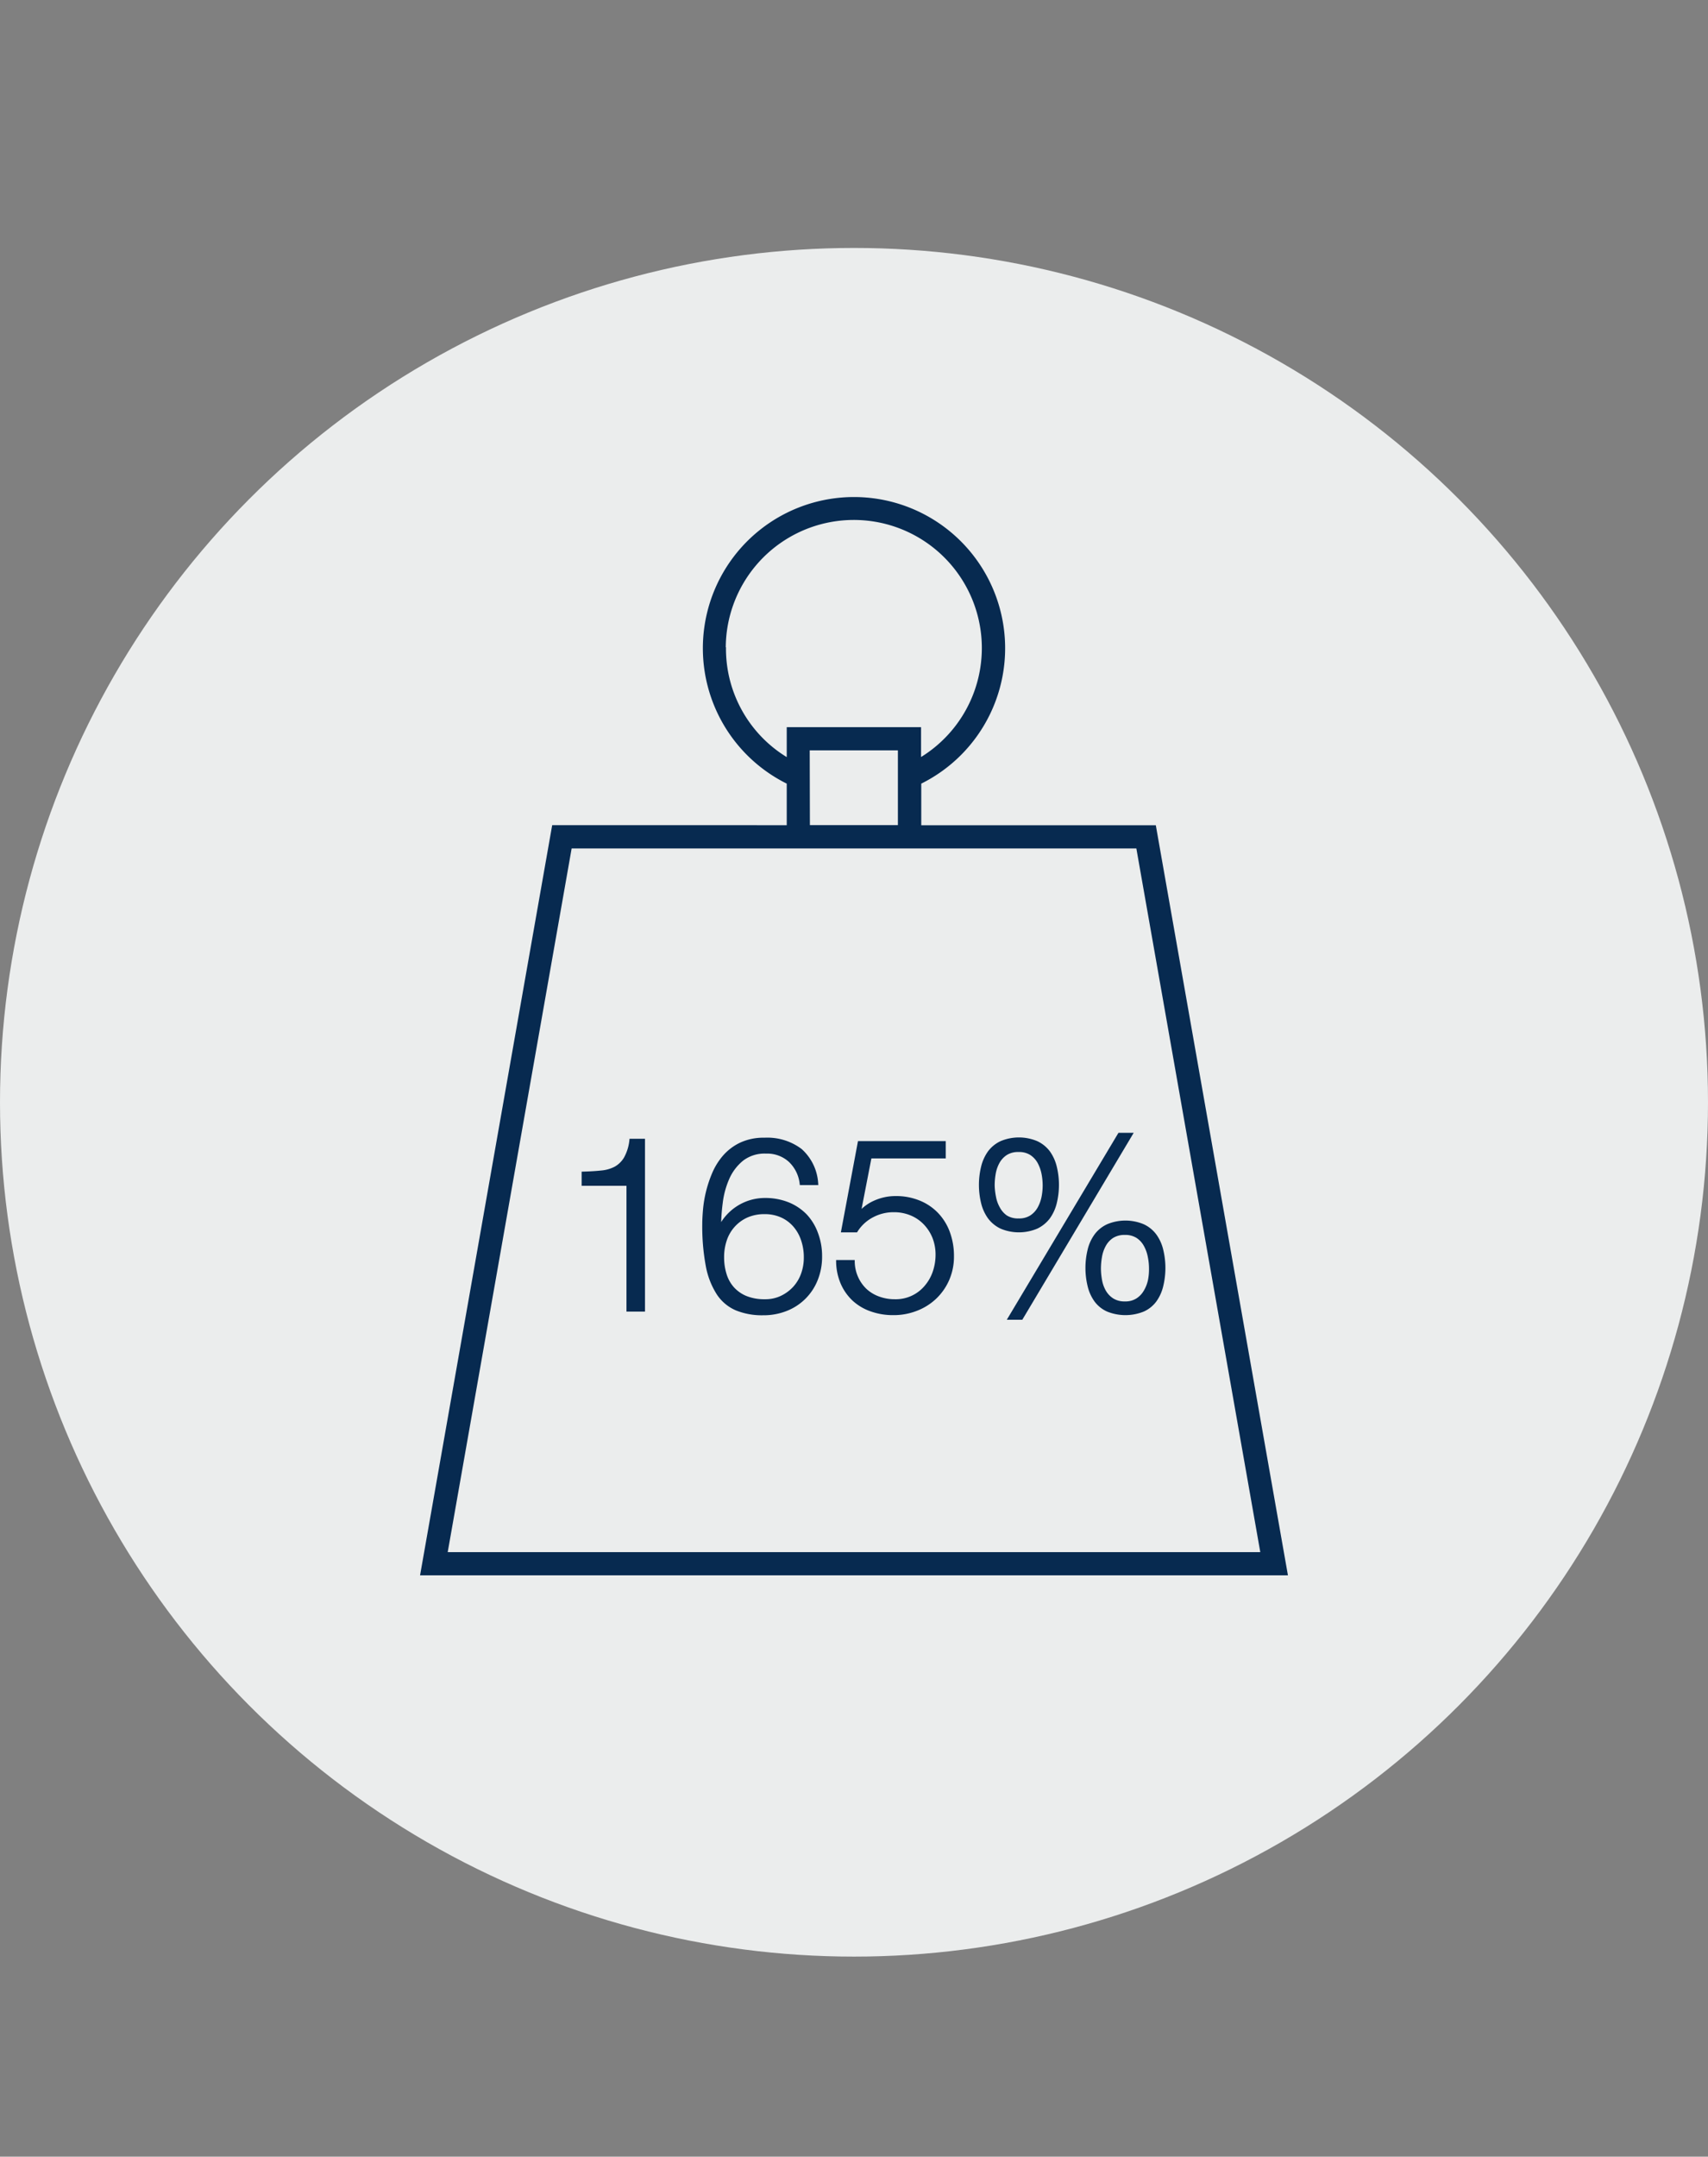 <svg xmlns="http://www.w3.org/2000/svg" viewBox="0 0 258 325.65"><rect x="0" y="0" width="258" height="325.65" fill="#808080" stroke="none"/><defs><style>.a{fill:#ebeded;}.b{fill:#072a50;stroke:#072a50;stroke-miterlimit:10;stroke-width:0.5px;}.c{fill:none;}</style></defs><circle class="a" cx="129" cy="166.44" r="129"/><path class="b" d="M174.38,124.86H138.91v-6.69a22.58,22.58,0,1,0-19.82,0v6.68H83.62L63.75,237.62h130.5Zm-65-27a19.59,19.59,0,1,1,29.5,16.89v-4.7H119.09v4.71A19.44,19.44,0,0,1,109.41,97.88Zm12.68,15.19h13.82v11.79H122.09ZM86.14,127.86h85.72l18.81,106.76H67.33Z"/><path class="b" d="M94.46,174.94a4.07,4.07,0,0,1-1.5,1.45,5.66,5.66,0,0,1-2.12.6c-.82.09-1.73.14-2.73.17v1.64h6.77v19h2.3v-25.6H95.32A7.13,7.13,0,0,1,94.46,174.94Z"/><path class="b" d="M121.69,183.56a7.78,7.78,0,0,0-2.65-1.78,9.25,9.25,0,0,0-3.5-.64,7.57,7.57,0,0,0-6.8,4.25h-.07a29.61,29.61,0,0,1,.25-3.75,13.12,13.12,0,0,1,1-3.71,7.62,7.62,0,0,1,2.16-2.86,5.56,5.56,0,0,1,3.62-1.13,5.12,5.12,0,0,1,3.64,1.32,5.63,5.63,0,0,1,1.7,3.43h2.3a7.31,7.31,0,0,0-2.41-5,8.34,8.34,0,0,0-5.45-1.65,8.1,8.1,0,0,0-3.59.73,7.71,7.71,0,0,0-2.5,1.9,9.78,9.78,0,0,0-1.61,2.62,18,18,0,0,0-1.35,5.5c-.07.83-.1,1.5-.1,2a32.36,32.36,0,0,0,.53,6.34,11.65,11.65,0,0,0,1.63,4.19,6.28,6.28,0,0,0,2.78,2.32,10.19,10.19,0,0,0,4,.71,9.22,9.22,0,0,0,3.49-.64,8,8,0,0,0,4.53-4.53,9.1,9.1,0,0,0,.64-3.46,9.6,9.6,0,0,0-.6-3.44A7.9,7.9,0,0,0,121.69,183.56Zm-.44,8.81a6.15,6.15,0,0,1-1.26,2.11,6.36,6.36,0,0,1-1.94,1.42,5.67,5.67,0,0,1-2.51.53,7.43,7.43,0,0,1-2.89-.51,5.45,5.45,0,0,1-2-1.41,5.58,5.58,0,0,1-1.15-2.1,8.61,8.61,0,0,1-.37-2.56,8.09,8.09,0,0,1,.42-2.65,6.1,6.1,0,0,1,1.25-2.14,6,6,0,0,1,2-1.45,6.59,6.59,0,0,1,2.69-.53,6.24,6.24,0,0,1,2.61.53,5.65,5.65,0,0,1,1.94,1.45,6.33,6.33,0,0,1,1.21,2.16,8.1,8.1,0,0,1,.42,2.63A7.34,7.34,0,0,1,121.25,192.37Z"/><path class="b" d="M141.53,183.34a7.73,7.73,0,0,0-2.71-1.83,9.18,9.18,0,0,0-3.56-.66,7.64,7.64,0,0,0-3,.62,6.37,6.37,0,0,0-2.42,1.76l-.07-.07,1.65-8.49h11.19v-2.12h-12.8l-2.49,13.28h2a6.37,6.37,0,0,1,2.45-2.25,6.82,6.82,0,0,1,3.25-.79,6.75,6.75,0,0,1,2.64.51,6.09,6.09,0,0,1,2.06,1.41,6.61,6.61,0,0,1,1.36,2.1,7.13,7.13,0,0,1,.49,2.64,8.1,8.1,0,0,1-.44,2.65,6.76,6.76,0,0,1-1.28,2.23,5.93,5.93,0,0,1-4.68,2.1,7,7,0,0,1-2.45-.42,5.84,5.84,0,0,1-2-1.2,5.93,5.93,0,0,1-1.33-1.89,6.12,6.12,0,0,1-.53-2.41h-2.31a8.44,8.44,0,0,0,.7,3.29,7.43,7.43,0,0,0,1.77,2.47,7.6,7.6,0,0,0,2.64,1.53,9.78,9.78,0,0,0,3.31.53,9.27,9.27,0,0,0,3.45-.64,8.52,8.52,0,0,0,2.84-1.79,8.42,8.42,0,0,0,1.9-2.74,8.59,8.59,0,0,0,.69-3.46,10.19,10.19,0,0,0-.6-3.56A8,8,0,0,0,141.53,183.34Z"/><path class="b" d="M175.46,188.73a6.16,6.16,0,0,0-1-2.19,4.67,4.67,0,0,0-1.81-1.46,6.89,6.89,0,0,0-5.3,0,4.67,4.67,0,0,0-1.81,1.46,6.16,6.16,0,0,0-1,2.19,11.42,11.42,0,0,0,0,5.45,6.21,6.21,0,0,0,1,2.2,4.54,4.54,0,0,0,1.81,1.44,7.14,7.14,0,0,0,5.3,0,4.54,4.54,0,0,0,1.81-1.44,6.21,6.21,0,0,0,1-2.2,11.42,11.42,0,0,0,0-5.45Zm-1.8,4.56A5.54,5.54,0,0,1,173,195a3.68,3.68,0,0,1-1.19,1.26,3.33,3.33,0,0,1-1.88.5,3.42,3.42,0,0,1-1.92-.5,3.68,3.68,0,0,1-1.19-1.26,5.26,5.26,0,0,1-.6-1.68,10.14,10.14,0,0,1-.17-1.8,10.52,10.52,0,0,1,.17-1.81,5.43,5.43,0,0,1,.6-1.71,3.6,3.6,0,0,1,1.19-1.29,3.5,3.5,0,0,1,1.92-.49,3.41,3.41,0,0,1,1.88.49A3.6,3.6,0,0,1,173,188a5.72,5.72,0,0,1,.62,1.71,8.92,8.92,0,0,1,.19,1.81A8.61,8.61,0,0,1,173.66,193.29Z"/><path class="b" d="M156.56,185.3a4.89,4.89,0,0,0,1.82-1.47,6.32,6.32,0,0,0,1-2.19,11.42,11.42,0,0,0,0-5.45,6.37,6.37,0,0,0-1-2.2,4.77,4.77,0,0,0-1.82-1.46,6.89,6.89,0,0,0-5.3,0,4.74,4.74,0,0,0-1.81,1.46,6.37,6.37,0,0,0-1,2.2,11.42,11.42,0,0,0,0,5.45,6.32,6.32,0,0,0,1,2.19,4.86,4.86,0,0,0,1.81,1.47,6.89,6.89,0,0,0,5.3,0Zm-5.76-2.88a5.26,5.26,0,0,1-.6-1.68A10.09,10.09,0,0,1,150,179a10.31,10.31,0,0,1,.16-1.81,5.49,5.49,0,0,1,.6-1.72,3.66,3.66,0,0,1,1.19-1.28,3.42,3.42,0,0,1,1.92-.49,3.36,3.36,0,0,1,1.89.49,3.66,3.66,0,0,1,1.19,1.28,6.07,6.07,0,0,1,.62,1.72,9.49,9.49,0,0,1,.18,1.81,9.29,9.29,0,0,1-.18,1.79,5.82,5.82,0,0,1-.62,1.68,3.71,3.71,0,0,1-1.19,1.27,3.36,3.36,0,0,1-1.89.49,3.42,3.42,0,0,1-1.92-.49A3.71,3.71,0,0,1,150.8,182.42Z"/><polygon class="b" points="169.09 171.3 152.52 199.03 154.28 199.03 170.81 171.3 169.09 171.3"/><rect class="c" width="258" height="325.65"/></svg>